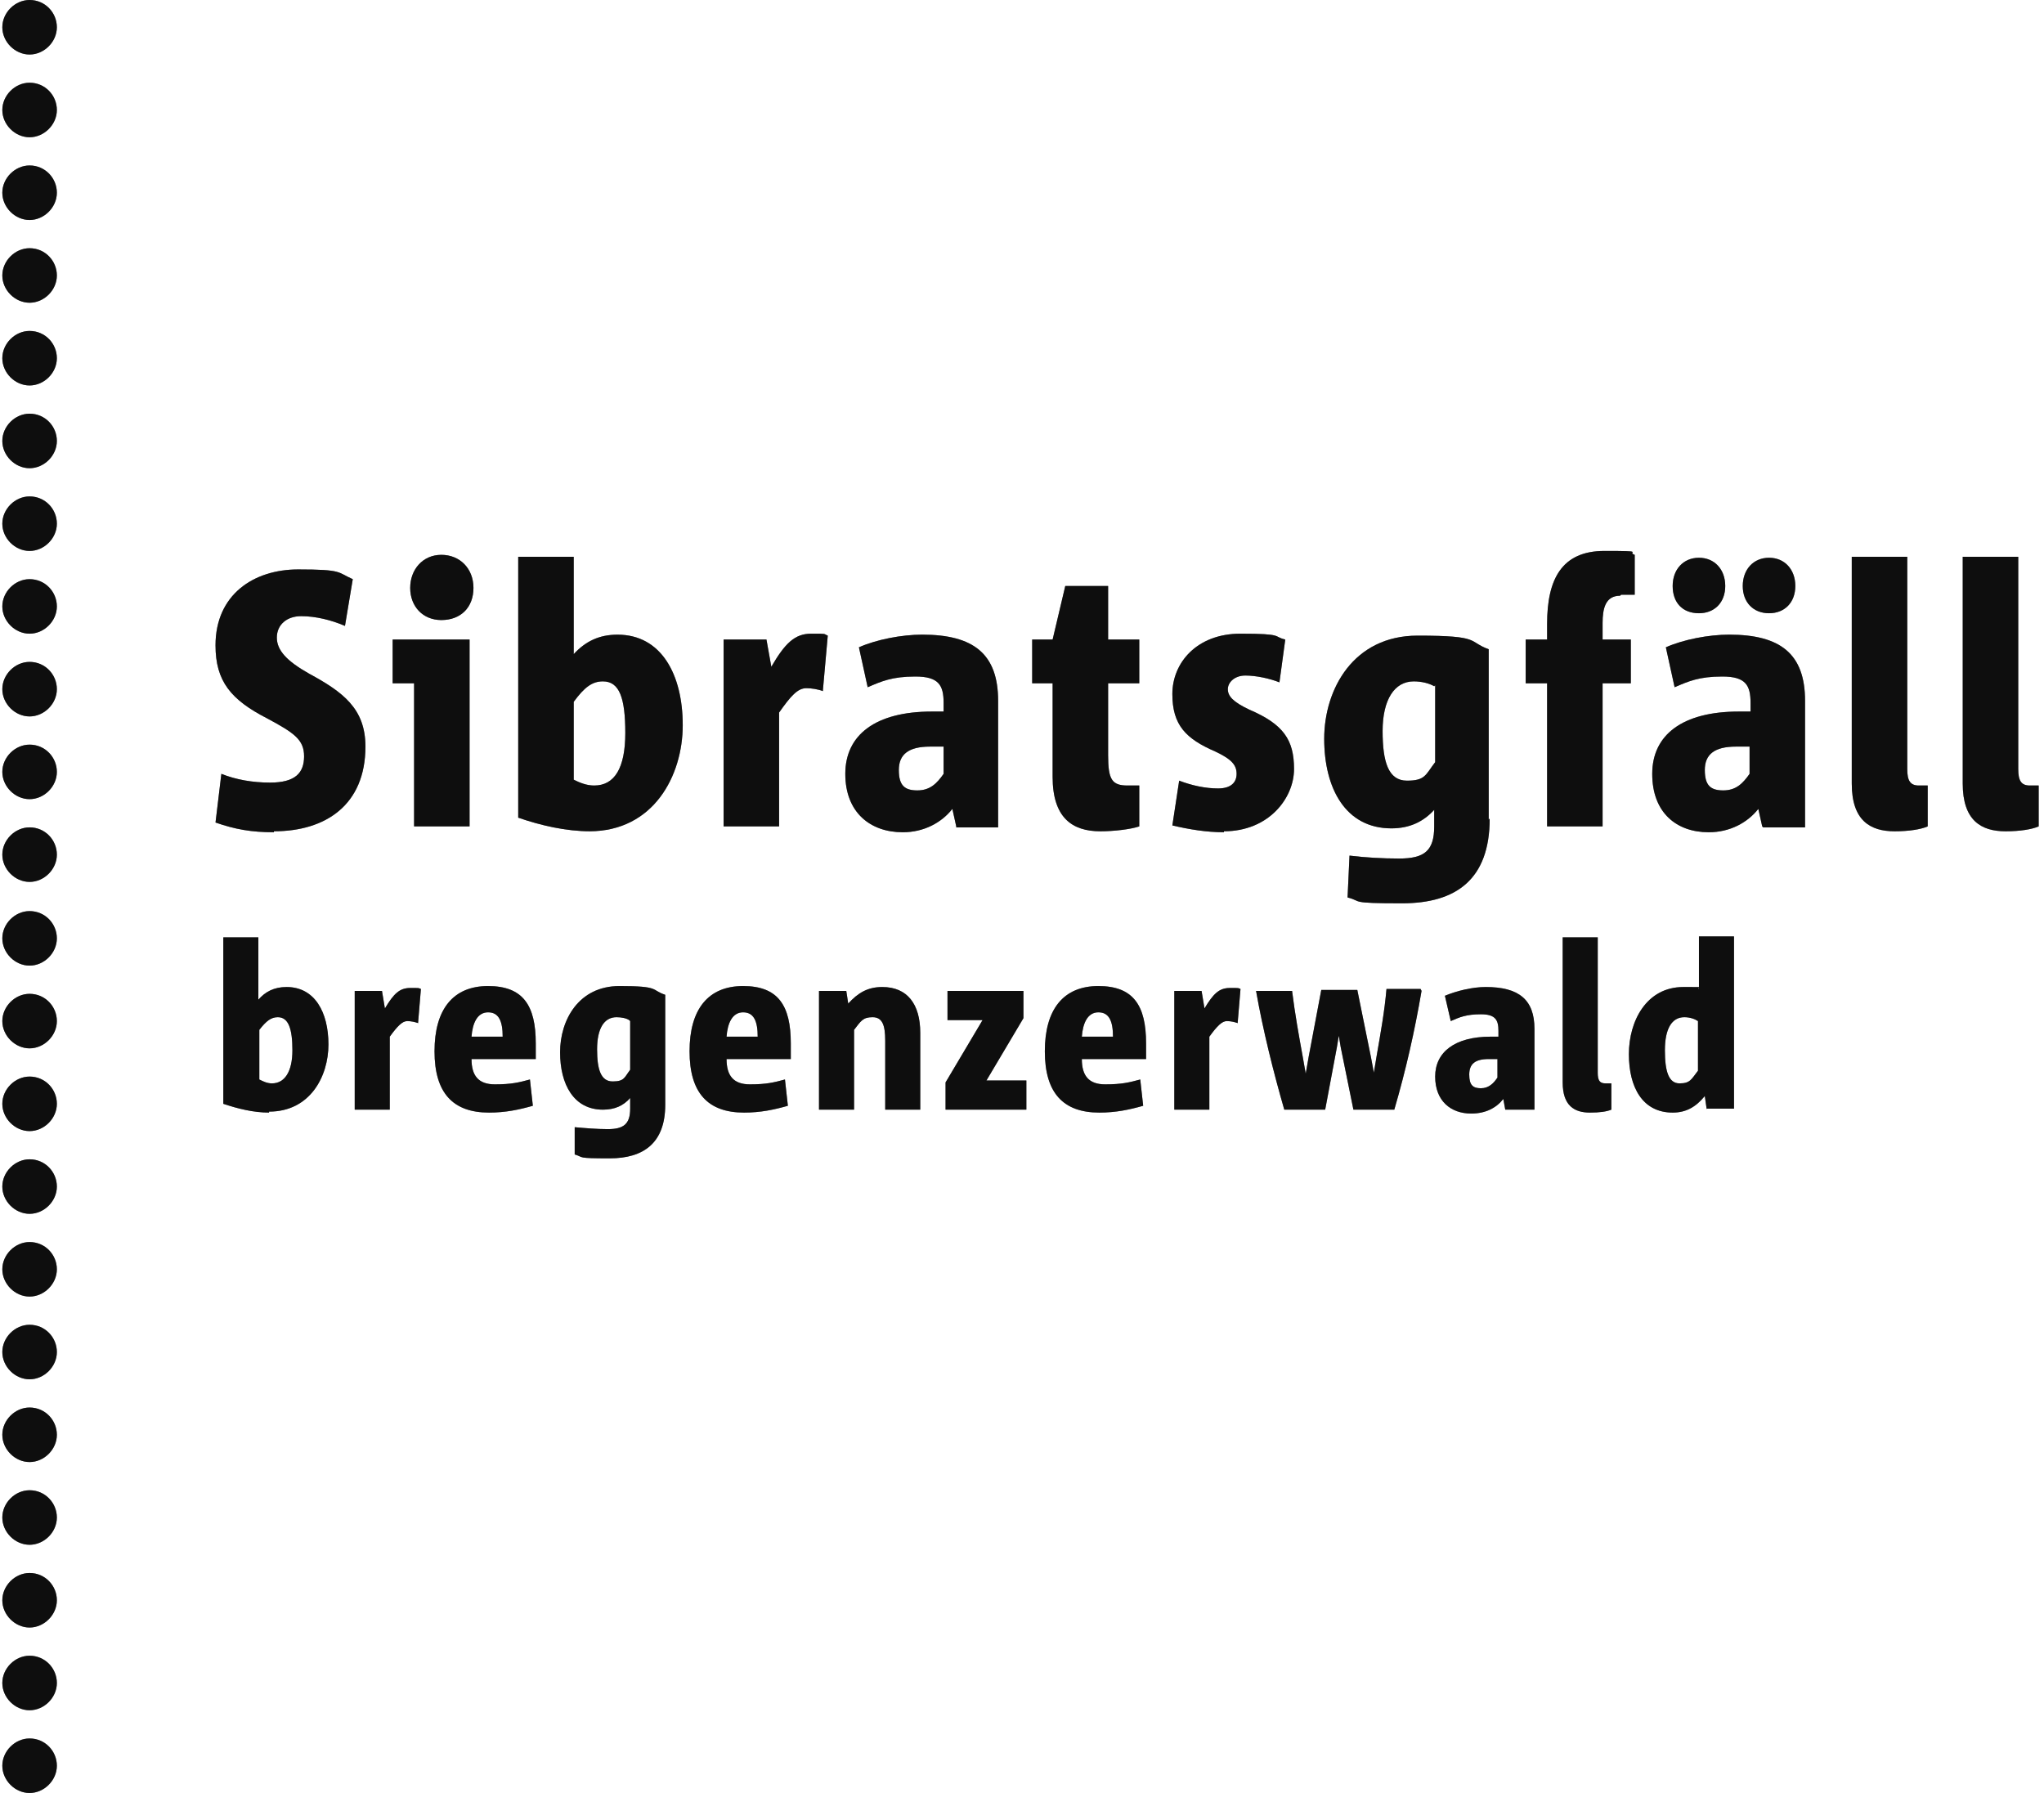 <?xml version="1.0" encoding="UTF-8"?>
<svg xmlns="http://www.w3.org/2000/svg" width="114" height="100" viewBox="0 0 114 100" fill="none">
  <path d="M15.006 62.052C14.137 62.052 13.269 61.835 12.455 61.563V52.28H14.409V55.755C14.789 55.32 15.278 55.049 15.983 55.049C17.558 55.049 18.318 56.46 18.318 58.252C18.318 60.044 17.286 61.998 15.006 61.998V62.052ZM15.495 56.732C15.115 56.732 14.843 56.949 14.463 57.438V60.206C14.68 60.315 14.898 60.423 15.169 60.423C15.875 60.423 16.309 59.772 16.309 58.578C16.309 57.383 16.092 56.732 15.495 56.732Z" fill="#1A1A1A"></path>
  <path d="M15.006 62.052C14.137 62.052 13.269 61.835 12.455 61.563V52.28H14.409V55.755C14.789 55.32 15.278 55.049 15.983 55.049C17.558 55.049 18.318 56.46 18.318 58.252C18.318 60.044 17.286 61.998 15.006 61.998V62.052ZM15.495 56.732C15.115 56.732 14.843 56.949 14.463 57.438V60.206C14.68 60.315 14.898 60.423 15.169 60.423C15.875 60.423 16.309 59.772 16.309 58.578C16.309 57.383 16.092 56.732 15.495 56.732Z" fill="black" fill-opacity="0.2"></path>
  <path d="M15.006 62.052C14.137 62.052 13.269 61.835 12.455 61.563V52.28H14.409V55.755C14.789 55.32 15.278 55.049 15.983 55.049C17.558 55.049 18.318 56.46 18.318 58.252C18.318 60.044 17.286 61.998 15.006 61.998V62.052ZM15.495 56.732C15.115 56.732 14.843 56.949 14.463 57.438V60.206C14.68 60.315 14.898 60.423 15.169 60.423C15.875 60.423 16.309 59.772 16.309 58.578C16.309 57.383 16.092 56.732 15.495 56.732Z" fill="black" fill-opacity="0.2"></path>
  <path d="M15.006 62.052C14.137 62.052 13.269 61.835 12.455 61.563V52.28H14.409V55.755C14.789 55.32 15.278 55.049 15.983 55.049C17.558 55.049 18.318 56.46 18.318 58.252C18.318 60.044 17.286 61.998 15.006 61.998V62.052ZM15.495 56.732C15.115 56.732 14.843 56.949 14.463 57.438V60.206C14.68 60.315 14.898 60.423 15.169 60.423C15.875 60.423 16.309 59.772 16.309 58.578C16.309 57.383 16.092 56.732 15.495 56.732Z" fill="black" fill-opacity="0.2"></path>
  <path d="M23.312 57.058C23.15 57.003 22.932 56.949 22.715 56.949C22.444 56.949 22.172 57.22 21.738 57.818V61.889H19.784V55.266H21.304L21.467 56.243C21.955 55.429 22.281 55.103 22.878 55.103C23.475 55.103 23.312 55.103 23.475 55.157L23.312 57.112V57.058Z" fill="#1A1A1A"></path>
  <path d="M23.312 57.058C23.15 57.003 22.932 56.949 22.715 56.949C22.444 56.949 22.172 57.22 21.738 57.818V61.889H19.784V55.266H21.304L21.467 56.243C21.955 55.429 22.281 55.103 22.878 55.103C23.475 55.103 23.312 55.103 23.475 55.157L23.312 57.112V57.058Z" fill="black" fill-opacity="0.2"></path>
  <path d="M23.312 57.058C23.15 57.003 22.932 56.949 22.715 56.949C22.444 56.949 22.172 57.22 21.738 57.818V61.889H19.784V55.266H21.304L21.467 56.243C21.955 55.429 22.281 55.103 22.878 55.103C23.475 55.103 23.312 55.103 23.475 55.157L23.312 57.112V57.058Z" fill="black" fill-opacity="0.2"></path>
  <path d="M23.312 57.058C23.15 57.003 22.932 56.949 22.715 56.949C22.444 56.949 22.172 57.22 21.738 57.818V61.889H19.784V55.266H21.304L21.467 56.243C21.955 55.429 22.281 55.103 22.878 55.103C23.475 55.103 23.312 55.103 23.475 55.157L23.312 57.112V57.058Z" fill="black" fill-opacity="0.2"></path>
  <path d="M29.936 59.066H26.298C26.298 59.989 26.678 60.478 27.601 60.478C28.524 60.478 28.959 60.369 29.556 60.206L29.718 61.672C28.959 61.889 28.198 62.052 27.276 62.052C25.267 62.052 24.235 60.966 24.235 58.632C24.235 56.298 25.267 54.995 27.221 54.995C29.176 54.995 29.881 56.08 29.881 58.198C29.881 60.315 29.881 58.795 29.881 59.066H29.936ZM28.036 57.818C28.036 56.949 27.818 56.46 27.221 56.46C26.624 56.46 26.353 57.058 26.298 57.818H28.036Z" fill="#1A1A1A"></path>
  <path d="M29.936 59.066H26.298C26.298 59.989 26.678 60.478 27.601 60.478C28.524 60.478 28.959 60.369 29.556 60.206L29.718 61.672C28.959 61.889 28.198 62.052 27.276 62.052C25.267 62.052 24.235 60.966 24.235 58.632C24.235 56.298 25.267 54.995 27.221 54.995C29.176 54.995 29.881 56.08 29.881 58.198C29.881 60.315 29.881 58.795 29.881 59.066H29.936ZM28.036 57.818C28.036 56.949 27.818 56.46 27.221 56.46C26.624 56.46 26.353 57.058 26.298 57.818H28.036Z" fill="black" fill-opacity="0.2"></path>
  <path d="M29.936 59.066H26.298C26.298 59.989 26.678 60.478 27.601 60.478C28.524 60.478 28.959 60.369 29.556 60.206L29.718 61.672C28.959 61.889 28.198 62.052 27.276 62.052C25.267 62.052 24.235 60.966 24.235 58.632C24.235 56.298 25.267 54.995 27.221 54.995C29.176 54.995 29.881 56.08 29.881 58.198C29.881 60.315 29.881 58.795 29.881 59.066H29.936ZM28.036 57.818C28.036 56.949 27.818 56.46 27.221 56.46C26.624 56.46 26.353 57.058 26.298 57.818H28.036Z" fill="black" fill-opacity="0.2"></path>
  <path d="M29.936 59.066H26.298C26.298 59.989 26.678 60.478 27.601 60.478C28.524 60.478 28.959 60.369 29.556 60.206L29.718 61.672C28.959 61.889 28.198 62.052 27.276 62.052C25.267 62.052 24.235 60.966 24.235 58.632C24.235 56.298 25.267 54.995 27.221 54.995C29.176 54.995 29.881 56.08 29.881 58.198C29.881 60.315 29.881 58.795 29.881 59.066H29.936ZM28.036 57.818C28.036 56.949 27.818 56.46 27.221 56.46C26.624 56.46 26.353 57.058 26.298 57.818H28.036Z" fill="black" fill-opacity="0.2"></path>
  <path d="M37.102 61.618C37.102 63.735 35.907 64.604 34.007 64.604C32.107 64.604 32.596 64.549 32.053 64.387V62.867C32.65 62.921 33.301 62.975 33.898 62.975C34.767 62.975 35.147 62.704 35.147 61.835V61.238C34.767 61.672 34.279 61.889 33.627 61.889C31.998 61.889 31.238 60.478 31.238 58.686C31.238 56.895 32.27 54.995 34.55 54.995C36.83 54.995 36.287 55.212 37.102 55.483V61.509V61.618ZM35.093 56.895C34.93 56.786 34.658 56.732 34.387 56.732C33.681 56.732 33.301 57.383 33.301 58.523C33.301 59.663 33.518 60.315 34.17 60.315C34.821 60.315 34.821 60.098 35.147 59.663V56.949L35.093 56.895Z" fill="#1A1A1A"></path>
  <path d="M37.102 61.618C37.102 63.735 35.907 64.604 34.007 64.604C32.107 64.604 32.596 64.549 32.053 64.387V62.867C32.65 62.921 33.301 62.975 33.898 62.975C34.767 62.975 35.147 62.704 35.147 61.835V61.238C34.767 61.672 34.279 61.889 33.627 61.889C31.998 61.889 31.238 60.478 31.238 58.686C31.238 56.895 32.27 54.995 34.55 54.995C36.83 54.995 36.287 55.212 37.102 55.483V61.509V61.618ZM35.093 56.895C34.93 56.786 34.658 56.732 34.387 56.732C33.681 56.732 33.301 57.383 33.301 58.523C33.301 59.663 33.518 60.315 34.17 60.315C34.821 60.315 34.821 60.098 35.147 59.663V56.949L35.093 56.895Z" fill="black" fill-opacity="0.2"></path>
  <path d="M37.102 61.618C37.102 63.735 35.907 64.604 34.007 64.604C32.107 64.604 32.596 64.549 32.053 64.387V62.867C32.65 62.921 33.301 62.975 33.898 62.975C34.767 62.975 35.147 62.704 35.147 61.835V61.238C34.767 61.672 34.279 61.889 33.627 61.889C31.998 61.889 31.238 60.478 31.238 58.686C31.238 56.895 32.27 54.995 34.55 54.995C36.83 54.995 36.287 55.212 37.102 55.483V61.509V61.618ZM35.093 56.895C34.93 56.786 34.658 56.732 34.387 56.732C33.681 56.732 33.301 57.383 33.301 58.523C33.301 59.663 33.518 60.315 34.17 60.315C34.821 60.315 34.821 60.098 35.147 59.663V56.949L35.093 56.895Z" fill="black" fill-opacity="0.2"></path>
  <path d="M37.102 61.618C37.102 63.735 35.907 64.604 34.007 64.604C32.107 64.604 32.596 64.549 32.053 64.387V62.867C32.65 62.921 33.301 62.975 33.898 62.975C34.767 62.975 35.147 62.704 35.147 61.835V61.238C34.767 61.672 34.279 61.889 33.627 61.889C31.998 61.889 31.238 60.478 31.238 58.686C31.238 56.895 32.27 54.995 34.55 54.995C36.83 54.995 36.287 55.212 37.102 55.483V61.509V61.618ZM35.093 56.895C34.93 56.786 34.658 56.732 34.387 56.732C33.681 56.732 33.301 57.383 33.301 58.523C33.301 59.663 33.518 60.315 34.17 60.315C34.821 60.315 34.821 60.098 35.147 59.663V56.949L35.093 56.895Z" fill="black" fill-opacity="0.2"></path>
  <path d="M44.159 59.066H40.522C40.522 59.989 40.902 60.478 41.825 60.478C42.748 60.478 43.182 60.369 43.779 60.206L43.942 61.672C43.182 61.889 42.422 62.052 41.499 62.052C39.49 62.052 38.459 60.966 38.459 58.632C38.459 56.298 39.49 54.995 41.445 54.995C43.399 54.995 44.105 56.08 44.105 58.198C44.105 60.315 44.105 58.795 44.105 59.066H44.159ZM42.259 57.818C42.259 56.949 42.042 56.46 41.445 56.46C40.848 56.46 40.576 57.058 40.522 57.818H42.259Z" fill="#1A1A1A"></path>
  <path d="M44.159 59.066H40.522C40.522 59.989 40.902 60.478 41.825 60.478C42.748 60.478 43.182 60.369 43.779 60.206L43.942 61.672C43.182 61.889 42.422 62.052 41.499 62.052C39.49 62.052 38.459 60.966 38.459 58.632C38.459 56.298 39.49 54.995 41.445 54.995C43.399 54.995 44.105 56.08 44.105 58.198C44.105 60.315 44.105 58.795 44.105 59.066H44.159ZM42.259 57.818C42.259 56.949 42.042 56.46 41.445 56.46C40.848 56.46 40.576 57.058 40.522 57.818H42.259Z" fill="black" fill-opacity="0.2"></path>
  <path d="M44.159 59.066H40.522C40.522 59.989 40.902 60.478 41.825 60.478C42.748 60.478 43.182 60.369 43.779 60.206L43.942 61.672C43.182 61.889 42.422 62.052 41.499 62.052C39.49 62.052 38.459 60.966 38.459 58.632C38.459 56.298 39.49 54.995 41.445 54.995C43.399 54.995 44.105 56.08 44.105 58.198C44.105 60.315 44.105 58.795 44.105 59.066H44.159ZM42.259 57.818C42.259 56.949 42.042 56.46 41.445 56.46C40.848 56.46 40.576 57.058 40.522 57.818H42.259Z" fill="black" fill-opacity="0.2"></path>
  <path d="M44.159 59.066H40.522C40.522 59.989 40.902 60.478 41.825 60.478C42.748 60.478 43.182 60.369 43.779 60.206L43.942 61.672C43.182 61.889 42.422 62.052 41.499 62.052C39.49 62.052 38.459 60.966 38.459 58.632C38.459 56.298 39.49 54.995 41.445 54.995C43.399 54.995 44.105 56.08 44.105 58.198C44.105 60.315 44.105 58.795 44.105 59.066H44.159ZM42.259 57.818C42.259 56.949 42.042 56.46 41.445 56.46C40.848 56.46 40.576 57.058 40.522 57.818H42.259Z" fill="black" fill-opacity="0.2"></path>
  <path d="M49.371 61.889V58.035C49.371 57.166 49.208 56.732 48.665 56.732C48.122 56.732 48.014 56.949 47.634 57.438V61.889H45.679V55.266H47.199L47.308 55.972C47.851 55.375 48.394 55.049 49.208 55.049C50.62 55.049 51.325 56.026 51.325 57.6V61.889H49.371Z" fill="#1A1A1A"></path>
  <path d="M49.371 61.889V58.035C49.371 57.166 49.208 56.732 48.665 56.732C48.122 56.732 48.014 56.949 47.634 57.438V61.889H45.679V55.266H47.199L47.308 55.972C47.851 55.375 48.394 55.049 49.208 55.049C50.62 55.049 51.325 56.026 51.325 57.6V61.889H49.371Z" fill="black" fill-opacity="0.2"></path>
  <path d="M49.371 61.889V58.035C49.371 57.166 49.208 56.732 48.665 56.732C48.122 56.732 48.014 56.949 47.634 57.438V61.889H45.679V55.266H47.199L47.308 55.972C47.851 55.375 48.394 55.049 49.208 55.049C50.62 55.049 51.325 56.026 51.325 57.6V61.889H49.371Z" fill="black" fill-opacity="0.2"></path>
  <path d="M49.371 61.889V58.035C49.371 57.166 49.208 56.732 48.665 56.732C48.122 56.732 48.014 56.949 47.634 57.438V61.889H45.679V55.266H47.199L47.308 55.972C47.851 55.375 48.394 55.049 49.208 55.049C50.62 55.049 51.325 56.026 51.325 57.6V61.889H49.371Z" fill="black" fill-opacity="0.2"></path>
  <path d="M52.737 61.889V60.369L54.8 56.895H52.845V55.266H57.08V56.786L55.017 60.261H57.243V61.889H52.737Z" fill="#1A1A1A"></path>
  <path d="M52.737 61.889V60.369L54.8 56.895H52.845V55.266H57.08V56.786L55.017 60.261H57.243V61.889H52.737Z" fill="black" fill-opacity="0.2"></path>
  <path d="M52.737 61.889V60.369L54.8 56.895H52.845V55.266H57.08V56.786L55.017 60.261H57.243V61.889H52.737Z" fill="black" fill-opacity="0.2"></path>
  <path d="M52.737 61.889V60.369L54.8 56.895H52.845V55.266H57.08V56.786L55.017 60.261H57.243V61.889H52.737Z" fill="black" fill-opacity="0.2"></path>
  <path d="M63.975 59.066H60.337C60.337 59.989 60.717 60.478 61.64 60.478C62.563 60.478 62.998 60.369 63.595 60.206L63.758 61.672C62.998 61.889 62.237 62.052 61.315 62.052C59.306 62.052 58.274 60.966 58.274 58.632C58.274 56.298 59.306 54.995 61.26 54.995C63.215 54.995 63.92 56.08 63.92 58.198C63.92 60.315 63.92 58.795 63.92 59.066H63.975ZM62.075 57.818C62.075 56.949 61.858 56.46 61.26 56.46C60.663 56.46 60.392 57.058 60.337 57.818H62.075Z" fill="#1A1A1A"></path>
  <path d="M63.975 59.066H60.337C60.337 59.989 60.717 60.478 61.64 60.478C62.563 60.478 62.998 60.369 63.595 60.206L63.758 61.672C62.998 61.889 62.237 62.052 61.315 62.052C59.306 62.052 58.274 60.966 58.274 58.632C58.274 56.298 59.306 54.995 61.26 54.995C63.215 54.995 63.92 56.08 63.92 58.198C63.92 60.315 63.92 58.795 63.92 59.066H63.975ZM62.075 57.818C62.075 56.949 61.858 56.46 61.26 56.46C60.663 56.46 60.392 57.058 60.337 57.818H62.075Z" fill="black" fill-opacity="0.2"></path>
  <path d="M63.975 59.066H60.337C60.337 59.989 60.717 60.478 61.64 60.478C62.563 60.478 62.998 60.369 63.595 60.206L63.758 61.672C62.998 61.889 62.237 62.052 61.315 62.052C59.306 62.052 58.274 60.966 58.274 58.632C58.274 56.298 59.306 54.995 61.26 54.995C63.215 54.995 63.92 56.08 63.92 58.198C63.92 60.315 63.92 58.795 63.92 59.066H63.975ZM62.075 57.818C62.075 56.949 61.858 56.46 61.26 56.46C60.663 56.46 60.392 57.058 60.337 57.818H62.075Z" fill="black" fill-opacity="0.2"></path>
  <path d="M63.975 59.066H60.337C60.337 59.989 60.717 60.478 61.64 60.478C62.563 60.478 62.998 60.369 63.595 60.206L63.758 61.672C62.998 61.889 62.237 62.052 61.315 62.052C59.306 62.052 58.274 60.966 58.274 58.632C58.274 56.298 59.306 54.995 61.26 54.995C63.215 54.995 63.92 56.08 63.92 58.198C63.92 60.315 63.92 58.795 63.92 59.066H63.975ZM62.075 57.818C62.075 56.949 61.858 56.46 61.26 56.46C60.663 56.46 60.392 57.058 60.337 57.818H62.075Z" fill="black" fill-opacity="0.2"></path>
  <path d="M69.023 57.058C68.861 57.003 68.643 56.949 68.426 56.949C68.155 56.949 67.883 57.22 67.449 57.818V61.889H65.495V55.266H67.015L67.178 56.243C67.666 55.429 67.992 55.103 68.589 55.103C69.186 55.103 69.023 55.103 69.186 55.157L69.023 57.112V57.058Z" fill="#1A1A1A"></path>
  <path d="M69.023 57.058C68.861 57.003 68.643 56.949 68.426 56.949C68.155 56.949 67.883 57.22 67.449 57.818V61.889H65.495V55.266H67.015L67.178 56.243C67.666 55.429 67.992 55.103 68.589 55.103C69.186 55.103 69.023 55.103 69.186 55.157L69.023 57.112V57.058Z" fill="black" fill-opacity="0.2"></path>
  <path d="M69.023 57.058C68.861 57.003 68.643 56.949 68.426 56.949C68.155 56.949 67.883 57.22 67.449 57.818V61.889H65.495V55.266H67.015L67.178 56.243C67.666 55.429 67.992 55.103 68.589 55.103C69.186 55.103 69.023 55.103 69.186 55.157L69.023 57.112V57.058Z" fill="black" fill-opacity="0.2"></path>
  <path d="M69.023 57.058C68.861 57.003 68.643 56.949 68.426 56.949C68.155 56.949 67.883 57.22 67.449 57.818V61.889H65.495V55.266H67.015L67.178 56.243C67.666 55.429 67.992 55.103 68.589 55.103C69.186 55.103 69.023 55.103 69.186 55.157L69.023 57.112V57.058Z" fill="black" fill-opacity="0.2"></path>
  <path d="M79.284 55.266C78.904 57.492 78.415 59.663 77.764 61.889H75.484L74.778 58.415L74.669 57.763L74.561 58.415L73.909 61.889H71.629C71.032 59.826 70.435 57.438 70.055 55.266H72.063C72.226 56.569 72.443 57.763 72.661 58.958C72.715 59.229 72.769 59.609 72.823 59.881L72.986 58.958L73.692 55.212H75.701L76.461 58.958L76.624 59.826C76.678 59.501 76.732 59.175 76.787 58.849C77.004 57.6 77.221 56.406 77.329 55.157H79.23L79.284 55.266Z" fill="#1A1A1A"></path>
  <path d="M79.284 55.266C78.904 57.492 78.415 59.663 77.764 61.889H75.484L74.778 58.415L74.669 57.763L74.561 58.415L73.909 61.889H71.629C71.032 59.826 70.435 57.438 70.055 55.266H72.063C72.226 56.569 72.443 57.763 72.661 58.958C72.715 59.229 72.769 59.609 72.823 59.881L72.986 58.958L73.692 55.212H75.701L76.461 58.958L76.624 59.826C76.678 59.501 76.732 59.175 76.787 58.849C77.004 57.6 77.221 56.406 77.329 55.157H79.23L79.284 55.266Z" fill="black" fill-opacity="0.2"></path>
  <path d="M79.284 55.266C78.904 57.492 78.415 59.663 77.764 61.889H75.484L74.778 58.415L74.669 57.763L74.561 58.415L73.909 61.889H71.629C71.032 59.826 70.435 57.438 70.055 55.266H72.063C72.226 56.569 72.443 57.763 72.661 58.958C72.715 59.229 72.769 59.609 72.823 59.881L72.986 58.958L73.692 55.212H75.701L76.461 58.958L76.624 59.826C76.678 59.501 76.732 59.175 76.787 58.849C77.004 57.6 77.221 56.406 77.329 55.157H79.23L79.284 55.266Z" fill="black" fill-opacity="0.2"></path>
  <path d="M79.284 55.266C78.904 57.492 78.415 59.663 77.764 61.889H75.484L74.778 58.415L74.669 57.763L74.561 58.415L73.909 61.889H71.629C71.032 59.826 70.435 57.438 70.055 55.266H72.063C72.226 56.569 72.443 57.763 72.661 58.958C72.715 59.229 72.769 59.609 72.823 59.881L72.986 58.958L73.692 55.212H75.701L76.461 58.958L76.624 59.826C76.678 59.501 76.732 59.175 76.787 58.849C77.004 57.6 77.221 56.406 77.329 55.157H79.23L79.284 55.266Z" fill="black" fill-opacity="0.2"></path>
  <path d="M83.953 61.889L83.844 61.292C83.464 61.781 82.867 62.106 82.053 62.106C80.913 62.106 80.044 61.401 80.044 60.043C80.044 58.686 81.13 57.818 83.138 57.818H83.573V57.492C83.573 56.895 83.41 56.569 82.596 56.569C81.781 56.569 81.401 56.732 80.913 56.949L80.587 55.537C81.238 55.266 82.107 55.049 82.867 55.049C84.713 55.049 85.581 55.755 85.581 57.383V61.889H84.061H83.953ZM83.518 59.066H83.03C82.27 59.066 81.944 59.338 81.944 59.935C81.944 60.532 82.161 60.695 82.596 60.695C83.03 60.695 83.301 60.423 83.518 60.098V59.12V59.066Z" fill="#1A1A1A"></path>
  <path d="M83.953 61.889L83.844 61.292C83.464 61.781 82.867 62.106 82.053 62.106C80.913 62.106 80.044 61.401 80.044 60.043C80.044 58.686 81.13 57.818 83.138 57.818H83.573V57.492C83.573 56.895 83.41 56.569 82.596 56.569C81.781 56.569 81.401 56.732 80.913 56.949L80.587 55.537C81.238 55.266 82.107 55.049 82.867 55.049C84.713 55.049 85.581 55.755 85.581 57.383V61.889H84.061H83.953ZM83.518 59.066H83.03C82.27 59.066 81.944 59.338 81.944 59.935C81.944 60.532 82.161 60.695 82.596 60.695C83.03 60.695 83.301 60.423 83.518 60.098V59.12V59.066Z" fill="black" fill-opacity="0.2"></path>
  <path d="M83.953 61.889L83.844 61.292C83.464 61.781 82.867 62.106 82.053 62.106C80.913 62.106 80.044 61.401 80.044 60.043C80.044 58.686 81.13 57.818 83.138 57.818H83.573V57.492C83.573 56.895 83.41 56.569 82.596 56.569C81.781 56.569 81.401 56.732 80.913 56.949L80.587 55.537C81.238 55.266 82.107 55.049 82.867 55.049C84.713 55.049 85.581 55.755 85.581 57.383V61.889H84.061H83.953ZM83.518 59.066H83.03C82.27 59.066 81.944 59.338 81.944 59.935C81.944 60.532 82.161 60.695 82.596 60.695C83.03 60.695 83.301 60.423 83.518 60.098V59.12V59.066Z" fill="black" fill-opacity="0.2"></path>
  <path d="M83.953 61.889L83.844 61.292C83.464 61.781 82.867 62.106 82.053 62.106C80.913 62.106 80.044 61.401 80.044 60.043C80.044 58.686 81.13 57.818 83.138 57.818H83.573V57.492C83.573 56.895 83.41 56.569 82.596 56.569C81.781 56.569 81.401 56.732 80.913 56.949L80.587 55.537C81.238 55.266 82.107 55.049 82.867 55.049C84.713 55.049 85.581 55.755 85.581 57.383V61.889H84.061H83.953ZM83.518 59.066H83.03C82.27 59.066 81.944 59.338 81.944 59.935C81.944 60.532 82.161 60.695 82.596 60.695C83.03 60.695 83.301 60.423 83.518 60.098V59.12V59.066Z" fill="black" fill-opacity="0.2"></path>
  <path d="M89.87 61.889C89.599 61.998 89.219 62.052 88.676 62.052C87.807 62.052 87.156 61.672 87.156 60.369V52.28H89.11V59.826C89.11 60.261 89.219 60.423 89.544 60.423H89.87V61.889Z" fill="#1A1A1A"></path>
  <path d="M89.87 61.889C89.599 61.998 89.219 62.052 88.676 62.052C87.807 62.052 87.156 61.672 87.156 60.369V52.28H89.11V59.826C89.11 60.261 89.219 60.423 89.544 60.423H89.87V61.889Z" fill="black" fill-opacity="0.2"></path>
  <path d="M89.87 61.889C89.599 61.998 89.219 62.052 88.676 62.052C87.807 62.052 87.156 61.672 87.156 60.369V52.28H89.11V59.826C89.11 60.261 89.219 60.423 89.544 60.423H89.87V61.889Z" fill="black" fill-opacity="0.2"></path>
  <path d="M89.87 61.889C89.599 61.998 89.219 62.052 88.676 62.052C87.807 62.052 87.156 61.672 87.156 60.369V52.28H89.11V59.826C89.11 60.261 89.219 60.423 89.544 60.423H89.87V61.889Z" fill="black" fill-opacity="0.2"></path>
  <path d="M95.191 61.889L95.082 61.129C94.594 61.726 94.051 62.052 93.291 62.052C91.608 62.052 90.848 60.641 90.848 58.795C90.848 56.949 91.825 55.049 93.888 55.049C95.951 55.049 94.485 55.049 94.756 55.157V52.226H96.711V61.835H95.191V61.889ZM94.702 56.949C94.539 56.84 94.268 56.732 93.942 56.732C93.236 56.732 92.856 57.383 92.856 58.578C92.856 59.772 93.073 60.423 93.671 60.423C94.268 60.423 94.322 60.206 94.702 59.718V56.949Z" fill="#1A1A1A"></path>
  <path d="M95.191 61.889L95.082 61.129C94.594 61.726 94.051 62.052 93.291 62.052C91.608 62.052 90.848 60.641 90.848 58.795C90.848 56.949 91.825 55.049 93.888 55.049C95.951 55.049 94.485 55.049 94.756 55.157V52.226H96.711V61.835H95.191V61.889ZM94.702 56.949C94.539 56.84 94.268 56.732 93.942 56.732C93.236 56.732 92.856 57.383 92.856 58.578C92.856 59.772 93.073 60.423 93.671 60.423C94.268 60.423 94.322 60.206 94.702 59.718V56.949Z" fill="black" fill-opacity="0.2"></path>
  <path d="M95.191 61.889L95.082 61.129C94.594 61.726 94.051 62.052 93.291 62.052C91.608 62.052 90.848 60.641 90.848 58.795C90.848 56.949 91.825 55.049 93.888 55.049C95.951 55.049 94.485 55.049 94.756 55.157V52.226H96.711V61.835H95.191V61.889ZM94.702 56.949C94.539 56.84 94.268 56.732 93.942 56.732C93.236 56.732 92.856 57.383 92.856 58.578C92.856 59.772 93.073 60.423 93.671 60.423C94.268 60.423 94.322 60.206 94.702 59.718V56.949Z" fill="black" fill-opacity="0.2"></path>
  <path d="M95.191 61.889L95.082 61.129C94.594 61.726 94.051 62.052 93.291 62.052C91.608 62.052 90.848 60.641 90.848 58.795C90.848 56.949 91.825 55.049 93.888 55.049C95.951 55.049 94.485 55.049 94.756 55.157V52.226H96.711V61.835H95.191V61.889ZM94.702 56.949C94.539 56.84 94.268 56.732 93.942 56.732C93.236 56.732 92.856 57.383 92.856 58.578C92.856 59.772 93.073 60.423 93.671 60.423C94.268 60.423 94.322 60.206 94.702 59.718V56.949Z" fill="black" fill-opacity="0.2"></path>
  <path d="M1.65 0C2.519 0 3.171 0.706 3.171 1.52C3.171 2.334 2.465 3.04 1.65 3.04C0.836 3.04 0.13 2.334 0.13 1.52C0.13 0.706 0.836 0 1.65 0Z" fill="#1A1A1A"></path>
  <path d="M1.65 0C2.519 0 3.171 0.706 3.171 1.52C3.171 2.334 2.465 3.04 1.65 3.04C0.836 3.04 0.13 2.334 0.13 1.52C0.13 0.706 0.836 0 1.65 0Z" fill="black" fill-opacity="0.2"></path>
  <path d="M1.65 0C2.519 0 3.171 0.706 3.171 1.52C3.171 2.334 2.465 3.04 1.65 3.04C0.836 3.04 0.13 2.334 0.13 1.52C0.13 0.706 0.836 0 1.65 0Z" fill="black" fill-opacity="0.2"></path>
  <path d="M1.65 0C2.519 0 3.171 0.706 3.171 1.52C3.171 2.334 2.465 3.04 1.65 3.04C0.836 3.04 0.13 2.334 0.13 1.52C0.13 0.706 0.836 0 1.65 0Z" fill="black" fill-opacity="0.2"></path>
  <path d="M1.65 4.614C2.519 4.614 3.171 5.32 3.171 6.135C3.171 6.949 2.465 7.655 1.65 7.655C0.836 7.655 0.13 6.949 0.13 6.135C0.13 5.32 0.836 4.614 1.65 4.614Z" fill="#1A1A1A"></path>
  <path d="M1.65 4.614C2.519 4.614 3.171 5.32 3.171 6.135C3.171 6.949 2.465 7.655 1.65 7.655C0.836 7.655 0.13 6.949 0.13 6.135C0.13 5.32 0.836 4.614 1.65 4.614Z" fill="black" fill-opacity="0.2"></path>
  <path d="M1.65 4.614C2.519 4.614 3.171 5.32 3.171 6.135C3.171 6.949 2.465 7.655 1.65 7.655C0.836 7.655 0.13 6.949 0.13 6.135C0.13 5.32 0.836 4.614 1.65 4.614Z" fill="black" fill-opacity="0.2"></path>
  <path d="M1.65 4.614C2.519 4.614 3.171 5.32 3.171 6.135C3.171 6.949 2.465 7.655 1.65 7.655C0.836 7.655 0.13 6.949 0.13 6.135C0.13 5.32 0.836 4.614 1.65 4.614Z" fill="black" fill-opacity="0.2"></path>
  <path d="M1.65 9.229C2.519 9.229 3.171 9.935 3.171 10.749C3.171 11.563 2.465 12.269 1.65 12.269C0.836 12.269 0.13 11.563 0.13 10.749C0.13 9.935 0.836 9.229 1.65 9.229Z" fill="#1A1A1A"></path>
  <path d="M1.65 9.229C2.519 9.229 3.171 9.935 3.171 10.749C3.171 11.563 2.465 12.269 1.65 12.269C0.836 12.269 0.13 11.563 0.13 10.749C0.13 9.935 0.836 9.229 1.65 9.229Z" fill="black" fill-opacity="0.2"></path>
  <path d="M1.65 9.229C2.519 9.229 3.171 9.935 3.171 10.749C3.171 11.563 2.465 12.269 1.65 12.269C0.836 12.269 0.13 11.563 0.13 10.749C0.13 9.935 0.836 9.229 1.65 9.229Z" fill="black" fill-opacity="0.2"></path>
  <path d="M1.65 9.229C2.519 9.229 3.171 9.935 3.171 10.749C3.171 11.563 2.465 12.269 1.65 12.269C0.836 12.269 0.13 11.563 0.13 10.749C0.13 9.935 0.836 9.229 1.65 9.229Z" fill="black" fill-opacity="0.2"></path>
  <path d="M1.65 13.844C2.519 13.844 3.171 14.549 3.171 15.364C3.171 16.178 2.465 16.884 1.65 16.884C0.836 16.884 0.13 16.178 0.13 15.364C0.13 14.549 0.836 13.844 1.65 13.844Z" fill="#1A1A1A"></path>
  <path d="M1.65 13.844C2.519 13.844 3.171 14.549 3.171 15.364C3.171 16.178 2.465 16.884 1.65 16.884C0.836 16.884 0.13 16.178 0.13 15.364C0.13 14.549 0.836 13.844 1.65 13.844Z" fill="black" fill-opacity="0.2"></path>
  <path d="M1.65 13.844C2.519 13.844 3.171 14.549 3.171 15.364C3.171 16.178 2.465 16.884 1.65 16.884C0.836 16.884 0.13 16.178 0.13 15.364C0.13 14.549 0.836 13.844 1.65 13.844Z" fill="black" fill-opacity="0.2"></path>
  <path d="M1.65 13.844C2.519 13.844 3.171 14.549 3.171 15.364C3.171 16.178 2.465 16.884 1.65 16.884C0.836 16.884 0.13 16.178 0.13 15.364C0.13 14.549 0.836 13.844 1.65 13.844Z" fill="black" fill-opacity="0.2"></path>
  <path d="M1.65 18.458C2.519 18.458 3.171 19.164 3.171 19.978C3.171 20.793 2.465 21.498 1.65 21.498C0.836 21.498 0.13 20.793 0.13 19.978C0.13 19.164 0.836 18.458 1.65 18.458Z" fill="#1A1A1A"></path>
  <path d="M1.65 18.458C2.519 18.458 3.171 19.164 3.171 19.978C3.171 20.793 2.465 21.498 1.65 21.498C0.836 21.498 0.13 20.793 0.13 19.978C0.13 19.164 0.836 18.458 1.65 18.458Z" fill="black" fill-opacity="0.2"></path>
  <path d="M1.65 18.458C2.519 18.458 3.171 19.164 3.171 19.978C3.171 20.793 2.465 21.498 1.65 21.498C0.836 21.498 0.13 20.793 0.13 19.978C0.13 19.164 0.836 18.458 1.65 18.458Z" fill="black" fill-opacity="0.2"></path>
  <path d="M1.65 18.458C2.519 18.458 3.171 19.164 3.171 19.978C3.171 20.793 2.465 21.498 1.65 21.498C0.836 21.498 0.13 20.793 0.13 19.978C0.13 19.164 0.836 18.458 1.65 18.458Z" fill="black" fill-opacity="0.2"></path>
  <path d="M1.65 23.073C2.519 23.073 3.171 23.779 3.171 24.593C3.171 25.407 2.465 26.113 1.65 26.113C0.836 26.113 0.13 25.407 0.13 24.593C0.13 23.779 0.836 23.073 1.65 23.073Z" fill="#1A1A1A"></path>
  <path d="M1.65 23.073C2.519 23.073 3.171 23.779 3.171 24.593C3.171 25.407 2.465 26.113 1.65 26.113C0.836 26.113 0.13 25.407 0.13 24.593C0.13 23.779 0.836 23.073 1.65 23.073Z" fill="black" fill-opacity="0.2"></path>
  <path d="M1.65 23.073C2.519 23.073 3.171 23.779 3.171 24.593C3.171 25.407 2.465 26.113 1.65 26.113C0.836 26.113 0.13 25.407 0.13 24.593C0.13 23.779 0.836 23.073 1.65 23.073Z" fill="black" fill-opacity="0.2"></path>
  <path d="M1.65 23.073C2.519 23.073 3.171 23.779 3.171 24.593C3.171 25.407 2.465 26.113 1.65 26.113C0.836 26.113 0.13 25.407 0.13 24.593C0.13 23.779 0.836 23.073 1.65 23.073Z" fill="black" fill-opacity="0.2"></path>
  <path d="M1.65 27.687C2.519 27.687 3.171 28.393 3.171 29.207C3.171 30.022 2.465 30.727 1.65 30.727C0.836 30.727 0.13 30.022 0.13 29.207C0.13 28.393 0.836 27.687 1.65 27.687Z" fill="#1A1A1A"></path>
  <path d="M1.65 27.687C2.519 27.687 3.171 28.393 3.171 29.207C3.171 30.022 2.465 30.727 1.65 30.727C0.836 30.727 0.13 30.022 0.13 29.207C0.13 28.393 0.836 27.687 1.65 27.687Z" fill="black" fill-opacity="0.2"></path>
  <path d="M1.65 27.687C2.519 27.687 3.171 28.393 3.171 29.207C3.171 30.022 2.465 30.727 1.65 30.727C0.836 30.727 0.13 30.022 0.13 29.207C0.13 28.393 0.836 27.687 1.65 27.687Z" fill="black" fill-opacity="0.2"></path>
  <path d="M1.65 27.687C2.519 27.687 3.171 28.393 3.171 29.207C3.171 30.022 2.465 30.727 1.65 30.727C0.836 30.727 0.13 30.022 0.13 29.207C0.13 28.393 0.836 27.687 1.65 27.687Z" fill="black" fill-opacity="0.2"></path>
  <path d="M1.65 32.302C2.519 32.302 3.171 33.008 3.171 33.822C3.171 34.636 2.465 35.342 1.65 35.342C0.836 35.342 0.13 34.636 0.13 33.822C0.13 33.008 0.836 32.302 1.65 32.302Z" fill="#1A1A1A"></path>
  <path d="M1.65 32.302C2.519 32.302 3.171 33.008 3.171 33.822C3.171 34.636 2.465 35.342 1.65 35.342C0.836 35.342 0.13 34.636 0.13 33.822C0.13 33.008 0.836 32.302 1.65 32.302Z" fill="black" fill-opacity="0.2"></path>
  <path d="M1.65 32.302C2.519 32.302 3.171 33.008 3.171 33.822C3.171 34.636 2.465 35.342 1.65 35.342C0.836 35.342 0.13 34.636 0.13 33.822C0.13 33.008 0.836 32.302 1.65 32.302Z" fill="black" fill-opacity="0.2"></path>
  <path d="M1.65 32.302C2.519 32.302 3.171 33.008 3.171 33.822C3.171 34.636 2.465 35.342 1.65 35.342C0.836 35.342 0.13 34.636 0.13 33.822C0.13 33.008 0.836 32.302 1.65 32.302Z" fill="black" fill-opacity="0.2"></path>
  <path d="M1.65 36.916C2.519 36.916 3.171 37.622 3.171 38.437C3.171 39.251 2.465 39.957 1.65 39.957C0.836 39.957 0.13 39.251 0.13 38.437C0.13 37.622 0.836 36.916 1.65 36.916Z" fill="#1A1A1A"></path>
  <path d="M1.65 36.916C2.519 36.916 3.171 37.622 3.171 38.437C3.171 39.251 2.465 39.957 1.65 39.957C0.836 39.957 0.13 39.251 0.13 38.437C0.13 37.622 0.836 36.916 1.65 36.916Z" fill="black" fill-opacity="0.2"></path>
  <path d="M1.65 36.916C2.519 36.916 3.171 37.622 3.171 38.437C3.171 39.251 2.465 39.957 1.65 39.957C0.836 39.957 0.13 39.251 0.13 38.437C0.13 37.622 0.836 36.916 1.65 36.916Z" fill="black" fill-opacity="0.2"></path>
  <path d="M1.65 36.916C2.519 36.916 3.171 37.622 3.171 38.437C3.171 39.251 2.465 39.957 1.65 39.957C0.836 39.957 0.13 39.251 0.13 38.437C0.13 37.622 0.836 36.916 1.65 36.916Z" fill="black" fill-opacity="0.2"></path>
  <path d="M1.65 41.531C2.519 41.531 3.171 42.237 3.171 43.051C3.171 43.865 2.465 44.571 1.65 44.571C0.836 44.571 0.13 43.865 0.13 43.051C0.13 42.237 0.836 41.531 1.65 41.531Z" fill="#1A1A1A"></path>
  <path d="M1.65 41.531C2.519 41.531 3.171 42.237 3.171 43.051C3.171 43.865 2.465 44.571 1.65 44.571C0.836 44.571 0.13 43.865 0.13 43.051C0.13 42.237 0.836 41.531 1.65 41.531Z" fill="black" fill-opacity="0.2"></path>
  <path d="M1.65 41.531C2.519 41.531 3.171 42.237 3.171 43.051C3.171 43.865 2.465 44.571 1.65 44.571C0.836 44.571 0.13 43.865 0.13 43.051C0.13 42.237 0.836 41.531 1.65 41.531Z" fill="black" fill-opacity="0.2"></path>
  <path d="M1.65 41.531C2.519 41.531 3.171 42.237 3.171 43.051C3.171 43.865 2.465 44.571 1.65 44.571C0.836 44.571 0.13 43.865 0.13 43.051C0.13 42.237 0.836 41.531 1.65 41.531Z" fill="black" fill-opacity="0.2"></path>
  <path d="M1.65 46.145C2.519 46.145 3.171 46.851 3.171 47.666C3.171 48.48 2.465 49.186 1.65 49.186C0.836 49.186 0.13 48.48 0.13 47.666C0.13 46.851 0.836 46.145 1.65 46.145Z" fill="#1A1A1A"></path>
  <path d="M1.65 46.145C2.519 46.145 3.171 46.851 3.171 47.666C3.171 48.48 2.465 49.186 1.65 49.186C0.836 49.186 0.13 48.48 0.13 47.666C0.13 46.851 0.836 46.145 1.65 46.145Z" fill="black" fill-opacity="0.2"></path>
  <path d="M1.65 46.145C2.519 46.145 3.171 46.851 3.171 47.666C3.171 48.48 2.465 49.186 1.65 49.186C0.836 49.186 0.13 48.48 0.13 47.666C0.13 46.851 0.836 46.145 1.65 46.145Z" fill="black" fill-opacity="0.2"></path>
  <path d="M1.65 46.145C2.519 46.145 3.171 46.851 3.171 47.666C3.171 48.48 2.465 49.186 1.65 49.186C0.836 49.186 0.13 48.48 0.13 47.666C0.13 46.851 0.836 46.145 1.65 46.145Z" fill="black" fill-opacity="0.2"></path>
  <path d="M1.65 50.815C2.519 50.815 3.171 51.52 3.171 52.334C3.171 53.149 2.465 53.855 1.65 53.855C0.836 53.855 0.13 53.149 0.13 52.334C0.13 51.52 0.836 50.815 1.65 50.815Z" fill="#1A1A1A"></path>
  <path d="M1.65 50.815C2.519 50.815 3.171 51.52 3.171 52.334C3.171 53.149 2.465 53.855 1.65 53.855C0.836 53.855 0.13 53.149 0.13 52.334C0.13 51.52 0.836 50.815 1.65 50.815Z" fill="black" fill-opacity="0.2"></path>
  <path d="M1.65 50.815C2.519 50.815 3.171 51.52 3.171 52.334C3.171 53.149 2.465 53.855 1.65 53.855C0.836 53.855 0.13 53.149 0.13 52.334C0.13 51.52 0.836 50.815 1.65 50.815Z" fill="black" fill-opacity="0.2"></path>
  <path d="M1.65 50.815C2.519 50.815 3.171 51.52 3.171 52.334C3.171 53.149 2.465 53.855 1.65 53.855C0.836 53.855 0.13 53.149 0.13 52.334C0.13 51.52 0.836 50.815 1.65 50.815Z" fill="black" fill-opacity="0.2"></path>
  <path d="M1.65 55.429C2.519 55.429 3.171 56.135 3.171 56.949C3.171 57.763 2.465 58.469 1.65 58.469C0.836 58.469 0.13 57.763 0.13 56.949C0.13 56.135 0.836 55.429 1.65 55.429Z" fill="#1A1A1A"></path>
  <path d="M1.65 55.429C2.519 55.429 3.171 56.135 3.171 56.949C3.171 57.763 2.465 58.469 1.65 58.469C0.836 58.469 0.13 57.763 0.13 56.949C0.13 56.135 0.836 55.429 1.65 55.429Z" fill="black" fill-opacity="0.2"></path>
  <path d="M1.65 55.429C2.519 55.429 3.171 56.135 3.171 56.949C3.171 57.763 2.465 58.469 1.65 58.469C0.836 58.469 0.13 57.763 0.13 56.949C0.13 56.135 0.836 55.429 1.65 55.429Z" fill="black" fill-opacity="0.2"></path>
  <path d="M1.65 55.429C2.519 55.429 3.171 56.135 3.171 56.949C3.171 57.763 2.465 58.469 1.65 58.469C0.836 58.469 0.13 57.763 0.13 56.949C0.13 56.135 0.836 55.429 1.65 55.429Z" fill="black" fill-opacity="0.2"></path>
  <path d="M1.65 60.044C2.519 60.044 3.171 60.749 3.171 61.563C3.171 62.378 2.465 63.084 1.65 63.084C0.836 63.084 0.13 62.378 0.13 61.563C0.13 60.749 0.836 60.044 1.65 60.044Z" fill="#1A1A1A"></path>
  <path d="M1.65 60.044C2.519 60.044 3.171 60.749 3.171 61.563C3.171 62.378 2.465 63.084 1.65 63.084C0.836 63.084 0.13 62.378 0.13 61.563C0.13 60.749 0.836 60.044 1.65 60.044Z" fill="black" fill-opacity="0.2"></path>
  <path d="M1.65 60.044C2.519 60.044 3.171 60.749 3.171 61.563C3.171 62.378 2.465 63.084 1.65 63.084C0.836 63.084 0.13 62.378 0.13 61.563C0.13 60.749 0.836 60.044 1.65 60.044Z" fill="black" fill-opacity="0.2"></path>
  <path d="M1.65 60.044C2.519 60.044 3.171 60.749 3.171 61.563C3.171 62.378 2.465 63.084 1.65 63.084C0.836 63.084 0.13 62.378 0.13 61.563C0.13 60.749 0.836 60.044 1.65 60.044Z" fill="black" fill-opacity="0.2"></path>
  <path d="M1.65 64.658C2.519 64.658 3.171 65.364 3.171 66.178C3.171 66.993 2.465 67.698 1.65 67.698C0.836 67.698 0.13 66.993 0.13 66.178C0.13 65.364 0.836 64.658 1.65 64.658Z" fill="#1A1A1A"></path>
  <path d="M1.65 64.658C2.519 64.658 3.171 65.364 3.171 66.178C3.171 66.993 2.465 67.698 1.65 67.698C0.836 67.698 0.13 66.993 0.13 66.178C0.13 65.364 0.836 64.658 1.65 64.658Z" fill="black" fill-opacity="0.2"></path>
  <path d="M1.65 64.658C2.519 64.658 3.171 65.364 3.171 66.178C3.171 66.993 2.465 67.698 1.65 67.698C0.836 67.698 0.13 66.993 0.13 66.178C0.13 65.364 0.836 64.658 1.65 64.658Z" fill="black" fill-opacity="0.2"></path>
  <path d="M1.65 64.658C2.519 64.658 3.171 65.364 3.171 66.178C3.171 66.993 2.465 67.698 1.65 67.698C0.836 67.698 0.13 66.993 0.13 66.178C0.13 65.364 0.836 64.658 1.65 64.658Z" fill="black" fill-opacity="0.2"></path>
  <path d="M1.65 69.273C2.519 69.273 3.171 69.978 3.171 70.793C3.171 71.607 2.465 72.313 1.65 72.313C0.836 72.313 0.13 71.607 0.13 70.793C0.13 69.978 0.836 69.273 1.65 69.273Z" fill="#1A1A1A"></path>
  <path d="M1.65 69.273C2.519 69.273 3.171 69.978 3.171 70.793C3.171 71.607 2.465 72.313 1.65 72.313C0.836 72.313 0.13 71.607 0.13 70.793C0.13 69.978 0.836 69.273 1.65 69.273Z" fill="black" fill-opacity="0.2"></path>
  <path d="M1.65 69.273C2.519 69.273 3.171 69.978 3.171 70.793C3.171 71.607 2.465 72.313 1.65 72.313C0.836 72.313 0.13 71.607 0.13 70.793C0.13 69.978 0.836 69.273 1.65 69.273Z" fill="black" fill-opacity="0.2"></path>
  <path d="M1.65 69.273C2.519 69.273 3.171 69.978 3.171 70.793C3.171 71.607 2.465 72.313 1.65 72.313C0.836 72.313 0.13 71.607 0.13 70.793C0.13 69.978 0.836 69.273 1.65 69.273Z" fill="black" fill-opacity="0.2"></path>
  <path d="M1.65 73.887C2.519 73.887 3.171 74.593 3.171 75.407C3.171 76.222 2.465 76.927 1.65 76.927C0.836 76.927 0.13 76.222 0.13 75.407C0.13 74.593 0.836 73.887 1.65 73.887Z" fill="#1A1A1A"></path>
  <path d="M1.65 73.887C2.519 73.887 3.171 74.593 3.171 75.407C3.171 76.222 2.465 76.927 1.65 76.927C0.836 76.927 0.13 76.222 0.13 75.407C0.13 74.593 0.836 73.887 1.65 73.887Z" fill="black" fill-opacity="0.2"></path>
  <path d="M1.65 73.887C2.519 73.887 3.171 74.593 3.171 75.407C3.171 76.222 2.465 76.927 1.65 76.927C0.836 76.927 0.13 76.222 0.13 75.407C0.13 74.593 0.836 73.887 1.65 73.887Z" fill="black" fill-opacity="0.2"></path>
  <path d="M1.65 73.887C2.519 73.887 3.171 74.593 3.171 75.407C3.171 76.222 2.465 76.927 1.65 76.927C0.836 76.927 0.13 76.222 0.13 75.407C0.13 74.593 0.836 73.887 1.65 73.887Z" fill="black" fill-opacity="0.2"></path>
  <path d="M1.65 78.502C2.519 78.502 3.171 79.207 3.171 80.022C3.171 80.836 2.465 81.542 1.65 81.542C0.836 81.542 0.13 80.836 0.13 80.022C0.13 79.207 0.836 78.502 1.65 78.502Z" fill="#1A1A1A"></path>
  <path d="M1.65 78.502C2.519 78.502 3.171 79.207 3.171 80.022C3.171 80.836 2.465 81.542 1.65 81.542C0.836 81.542 0.13 80.836 0.13 80.022C0.13 79.207 0.836 78.502 1.65 78.502Z" fill="black" fill-opacity="0.2"></path>
  <path d="M1.65 78.502C2.519 78.502 3.171 79.207 3.171 80.022C3.171 80.836 2.465 81.542 1.65 81.542C0.836 81.542 0.13 80.836 0.13 80.022C0.13 79.207 0.836 78.502 1.65 78.502Z" fill="black" fill-opacity="0.2"></path>
  <path d="M1.65 78.502C2.519 78.502 3.171 79.207 3.171 80.022C3.171 80.836 2.465 81.542 1.65 81.542C0.836 81.542 0.13 80.836 0.13 80.022C0.13 79.207 0.836 78.502 1.65 78.502Z" fill="black" fill-opacity="0.2"></path>
  <path d="M1.65 83.116C2.519 83.116 3.171 83.822 3.171 84.636C3.171 85.451 2.465 86.156 1.65 86.156C0.836 86.156 0.13 85.451 0.13 84.636C0.13 83.822 0.836 83.116 1.65 83.116Z" fill="#1A1A1A"></path>
  <path d="M1.65 83.116C2.519 83.116 3.171 83.822 3.171 84.636C3.171 85.451 2.465 86.156 1.65 86.156C0.836 86.156 0.13 85.451 0.13 84.636C0.13 83.822 0.836 83.116 1.65 83.116Z" fill="black" fill-opacity="0.2"></path>
  <path d="M1.65 83.116C2.519 83.116 3.171 83.822 3.171 84.636C3.171 85.451 2.465 86.156 1.65 86.156C0.836 86.156 0.13 85.451 0.13 84.636C0.13 83.822 0.836 83.116 1.65 83.116Z" fill="black" fill-opacity="0.2"></path>
  <path d="M1.65 83.116C2.519 83.116 3.171 83.822 3.171 84.636C3.171 85.451 2.465 86.156 1.65 86.156C0.836 86.156 0.13 85.451 0.13 84.636C0.13 83.822 0.836 83.116 1.65 83.116Z" fill="black" fill-opacity="0.2"></path>
  <path d="M1.65 87.731C2.519 87.731 3.171 88.437 3.171 89.251C3.171 90.065 2.465 90.771 1.65 90.771C0.836 90.771 0.13 90.065 0.13 89.251C0.13 88.437 0.836 87.731 1.65 87.731Z" fill="#1A1A1A"></path>
  <path d="M1.65 87.731C2.519 87.731 3.171 88.437 3.171 89.251C3.171 90.065 2.465 90.771 1.65 90.771C0.836 90.771 0.13 90.065 0.13 89.251C0.13 88.437 0.836 87.731 1.65 87.731Z" fill="black" fill-opacity="0.2"></path>
  <path d="M1.65 87.731C2.519 87.731 3.171 88.437 3.171 89.251C3.171 90.065 2.465 90.771 1.65 90.771C0.836 90.771 0.13 90.065 0.13 89.251C0.13 88.437 0.836 87.731 1.65 87.731Z" fill="black" fill-opacity="0.2"></path>
  <path d="M1.65 87.731C2.519 87.731 3.171 88.437 3.171 89.251C3.171 90.065 2.465 90.771 1.65 90.771C0.836 90.771 0.13 90.065 0.13 89.251C0.13 88.437 0.836 87.731 1.65 87.731Z" fill="black" fill-opacity="0.2"></path>
  <path d="M1.65 92.345C2.519 92.345 3.171 93.051 3.171 93.865C3.171 94.68 2.465 95.385 1.65 95.385C0.836 95.385 0.13 94.68 0.13 93.865C0.13 93.051 0.836 92.345 1.65 92.345Z" fill="#1A1A1A"></path>
  <path d="M1.65 92.345C2.519 92.345 3.171 93.051 3.171 93.865C3.171 94.68 2.465 95.385 1.65 95.385C0.836 95.385 0.13 94.68 0.13 93.865C0.13 93.051 0.836 92.345 1.65 92.345Z" fill="black" fill-opacity="0.2"></path>
  <path d="M1.65 92.345C2.519 92.345 3.171 93.051 3.171 93.865C3.171 94.68 2.465 95.385 1.65 95.385C0.836 95.385 0.13 94.68 0.13 93.865C0.13 93.051 0.836 92.345 1.65 92.345Z" fill="black" fill-opacity="0.2"></path>
  <path d="M1.65 92.345C2.519 92.345 3.171 93.051 3.171 93.865C3.171 94.68 2.465 95.385 1.65 95.385C0.836 95.385 0.13 94.68 0.13 93.865C0.13 93.051 0.836 92.345 1.65 92.345Z" fill="black" fill-opacity="0.2"></path>
  <path d="M1.65 96.96C2.519 96.96 3.171 97.666 3.171 98.48C3.171 99.294 2.465 100 1.65 100C0.836 100 0.13 99.294 0.13 98.48C0.13 97.666 0.836 96.96 1.65 96.96Z" fill="#1A1A1A"></path>
  <path d="M1.65 96.96C2.519 96.96 3.171 97.666 3.171 98.48C3.171 99.294 2.465 100 1.65 100C0.836 100 0.13 99.294 0.13 98.48C0.13 97.666 0.836 96.96 1.65 96.96Z" fill="black" fill-opacity="0.2"></path>
  <path d="M1.65 96.96C2.519 96.96 3.171 97.666 3.171 98.48C3.171 99.294 2.465 100 1.65 100C0.836 100 0.13 99.294 0.13 98.48C0.13 97.666 0.836 96.96 1.65 96.96Z" fill="black" fill-opacity="0.2"></path>
  <path d="M1.65 96.96C2.519 96.96 3.171 97.666 3.171 98.48C3.171 99.294 2.465 100 1.65 100C0.836 100 0.13 99.294 0.13 98.48C0.13 97.666 0.836 96.96 1.65 96.96Z" fill="black" fill-opacity="0.2"></path>
  <path d="M15.277 46.417C14.029 46.417 13.106 46.254 12.02 45.874L12.346 43.16C13.16 43.485 14.083 43.648 15.06 43.648C16.472 43.648 16.96 43.105 16.96 42.182C16.96 41.259 16.417 40.879 14.897 40.065C12.889 39.034 12.02 38.002 12.02 35.993C12.02 33.17 14.137 31.759 16.635 31.759C19.132 31.759 18.806 31.922 19.675 32.302L19.24 34.908C18.48 34.582 17.612 34.365 16.797 34.365C15.983 34.365 15.44 34.853 15.44 35.559C15.44 36.265 15.983 36.862 17.232 37.568C19.132 38.599 20.381 39.522 20.381 41.639C20.381 44.897 18.155 46.363 15.277 46.363V46.417Z" fill="#1A1A1A"></path>
  <path d="M15.277 46.417C14.029 46.417 13.106 46.254 12.02 45.874L12.346 43.16C13.16 43.485 14.083 43.648 15.06 43.648C16.472 43.648 16.96 43.105 16.96 42.182C16.96 41.259 16.417 40.879 14.897 40.065C12.889 39.034 12.02 38.002 12.02 35.993C12.02 33.17 14.137 31.759 16.635 31.759C19.132 31.759 18.806 31.922 19.675 32.302L19.24 34.908C18.48 34.582 17.612 34.365 16.797 34.365C15.983 34.365 15.44 34.853 15.44 35.559C15.44 36.265 15.983 36.862 17.232 37.568C19.132 38.599 20.381 39.522 20.381 41.639C20.381 44.897 18.155 46.363 15.277 46.363V46.417Z" fill="black" fill-opacity="0.2"></path>
  <path d="M15.277 46.417C14.029 46.417 13.106 46.254 12.02 45.874L12.346 43.16C13.16 43.485 14.083 43.648 15.06 43.648C16.472 43.648 16.96 43.105 16.96 42.182C16.96 41.259 16.417 40.879 14.897 40.065C12.889 39.034 12.02 38.002 12.02 35.993C12.02 33.17 14.137 31.759 16.635 31.759C19.132 31.759 18.806 31.922 19.675 32.302L19.24 34.908C18.48 34.582 17.612 34.365 16.797 34.365C15.983 34.365 15.44 34.853 15.44 35.559C15.44 36.265 15.983 36.862 17.232 37.568C19.132 38.599 20.381 39.522 20.381 41.639C20.381 44.897 18.155 46.363 15.277 46.363V46.417Z" fill="black" fill-opacity="0.2"></path>
  <path d="M15.277 46.417C14.029 46.417 13.106 46.254 12.02 45.874L12.346 43.16C13.16 43.485 14.083 43.648 15.06 43.648C16.472 43.648 16.96 43.105 16.96 42.182C16.96 41.259 16.417 40.879 14.897 40.065C12.889 39.034 12.02 38.002 12.02 35.993C12.02 33.17 14.137 31.759 16.635 31.759C19.132 31.759 18.806 31.922 19.675 32.302L19.24 34.908C18.48 34.582 17.612 34.365 16.797 34.365C15.983 34.365 15.44 34.853 15.44 35.559C15.44 36.265 15.983 36.862 17.232 37.568C19.132 38.599 20.381 39.522 20.381 41.639C20.381 44.897 18.155 46.363 15.277 46.363V46.417Z" fill="black" fill-opacity="0.2"></path>
  <path d="M23.095 46.091V38.111H21.9V35.668H26.189V46.091H23.095ZM24.615 34.582C23.583 34.582 22.878 33.822 22.878 32.79C22.878 31.759 23.583 30.945 24.615 30.945C25.646 30.945 26.406 31.705 26.406 32.79C26.406 33.876 25.701 34.582 24.615 34.582Z" fill="#1A1A1A"></path>
  <path d="M23.095 46.091V38.111H21.9V35.668H26.189V46.091H23.095ZM24.615 34.582C23.583 34.582 22.878 33.822 22.878 32.79C22.878 31.759 23.583 30.945 24.615 30.945C25.646 30.945 26.406 31.705 26.406 32.79C26.406 33.876 25.701 34.582 24.615 34.582Z" fill="black" fill-opacity="0.2"></path>
  <path d="M23.095 46.091V38.111H21.9V35.668H26.189V46.091H23.095ZM24.615 34.582C23.583 34.582 22.878 33.822 22.878 32.79C22.878 31.759 23.583 30.945 24.615 30.945C25.646 30.945 26.406 31.705 26.406 32.79C26.406 33.876 25.701 34.582 24.615 34.582Z" fill="black" fill-opacity="0.2"></path>
  <path d="M23.095 46.091V38.111H21.9V35.668H26.189V46.091H23.095ZM24.615 34.582C23.583 34.582 22.878 33.822 22.878 32.79C22.878 31.759 23.583 30.945 24.615 30.945C25.646 30.945 26.406 31.705 26.406 32.79C26.406 33.876 25.701 34.582 24.615 34.582Z" fill="black" fill-opacity="0.2"></path>
  <path d="M32.921 46.363C31.564 46.363 30.152 46.037 28.903 45.603V31.053H31.998V36.482C32.649 35.776 33.409 35.397 34.441 35.397C36.884 35.397 38.078 37.622 38.078 40.445C38.078 43.268 36.449 46.363 32.866 46.363H32.921ZM33.626 38.002C33.029 38.002 32.595 38.328 31.998 39.142V43.486C32.324 43.648 32.703 43.811 33.138 43.811C34.278 43.811 34.875 42.834 34.875 40.88C34.875 38.925 34.549 38.002 33.626 38.002Z" fill="#1A1A1A"></path>
  <path d="M32.921 46.363C31.564 46.363 30.152 46.037 28.903 45.603V31.053H31.998V36.482C32.649 35.776 33.409 35.397 34.441 35.397C36.884 35.397 38.078 37.622 38.078 40.445C38.078 43.268 36.449 46.363 32.866 46.363H32.921ZM33.626 38.002C33.029 38.002 32.595 38.328 31.998 39.142V43.486C32.324 43.648 32.703 43.811 33.138 43.811C34.278 43.811 34.875 42.834 34.875 40.88C34.875 38.925 34.549 38.002 33.626 38.002Z" fill="black" fill-opacity="0.2"></path>
  <path d="M32.921 46.363C31.564 46.363 30.152 46.037 28.903 45.603V31.053H31.998V36.482C32.649 35.776 33.409 35.397 34.441 35.397C36.884 35.397 38.078 37.622 38.078 40.445C38.078 43.268 36.449 46.363 32.866 46.363H32.921ZM33.626 38.002C33.029 38.002 32.595 38.328 31.998 39.142V43.486C32.324 43.648 32.703 43.811 33.138 43.811C34.278 43.811 34.875 42.834 34.875 40.88C34.875 38.925 34.549 38.002 33.626 38.002Z" fill="black" fill-opacity="0.2"></path>
  <path d="M32.921 46.363C31.564 46.363 30.152 46.037 28.903 45.603V31.053H31.998V36.482C32.649 35.776 33.409 35.397 34.441 35.397C36.884 35.397 38.078 37.622 38.078 40.445C38.078 43.268 36.449 46.363 32.866 46.363H32.921ZM33.626 38.002C33.029 38.002 32.595 38.328 31.998 39.142V43.486C32.324 43.648 32.703 43.811 33.138 43.811C34.278 43.811 34.875 42.834 34.875 40.88C34.875 38.925 34.549 38.002 33.626 38.002Z" fill="black" fill-opacity="0.2"></path>
  <path d="M45.896 38.545C45.624 38.437 45.244 38.382 44.973 38.382C44.484 38.382 44.104 38.816 43.453 39.739V46.091H40.358V35.668H42.747L43.019 37.188C43.779 35.885 44.322 35.342 45.244 35.342C46.167 35.342 45.896 35.342 46.167 35.451L45.896 38.491V38.545Z" fill="#1A1A1A"></path>
  <path d="M45.896 38.545C45.624 38.437 45.244 38.382 44.973 38.382C44.484 38.382 44.104 38.816 43.453 39.739V46.091H40.358V35.668H42.747L43.019 37.188C43.779 35.885 44.322 35.342 45.244 35.342C46.167 35.342 45.896 35.342 46.167 35.451L45.896 38.491V38.545Z" fill="black" fill-opacity="0.2"></path>
  <path d="M45.896 38.545C45.624 38.437 45.244 38.382 44.973 38.382C44.484 38.382 44.104 38.816 43.453 39.739V46.091H40.358V35.668H42.747L43.019 37.188C43.779 35.885 44.322 35.342 45.244 35.342C46.167 35.342 45.896 35.342 46.167 35.451L45.896 38.491V38.545Z" fill="black" fill-opacity="0.2"></path>
  <path d="M45.896 38.545C45.624 38.437 45.244 38.382 44.973 38.382C44.484 38.382 44.104 38.816 43.453 39.739V46.091H40.358V35.668H42.747L43.019 37.188C43.779 35.885 44.322 35.342 45.244 35.342C46.167 35.342 45.896 35.342 46.167 35.451L45.896 38.491V38.545Z" fill="black" fill-opacity="0.2"></path>
  <path d="M53.333 46.091L53.116 45.114C52.519 45.874 51.542 46.417 50.348 46.417C48.556 46.417 47.145 45.331 47.145 43.16C47.145 40.988 48.828 39.685 51.976 39.685H52.628V39.197C52.628 38.219 52.356 37.731 51.053 37.731C49.75 37.731 49.153 38.002 48.393 38.328L47.905 36.102C48.882 35.668 50.293 35.396 51.433 35.396C54.311 35.396 55.668 36.482 55.668 39.088V46.146H53.333V46.091ZM52.628 41.64H51.868C50.673 41.64 50.13 42.074 50.13 42.943C50.13 43.811 50.456 44.083 51.162 44.083C51.868 44.083 52.248 43.703 52.628 43.16V41.64Z" fill="#1A1A1A"></path>
  <path d="M53.333 46.091L53.116 45.114C52.519 45.874 51.542 46.417 50.348 46.417C48.556 46.417 47.145 45.331 47.145 43.16C47.145 40.988 48.828 39.685 51.976 39.685H52.628V39.197C52.628 38.219 52.356 37.731 51.053 37.731C49.75 37.731 49.153 38.002 48.393 38.328L47.905 36.102C48.882 35.668 50.293 35.396 51.433 35.396C54.311 35.396 55.668 36.482 55.668 39.088V46.146H53.333V46.091ZM52.628 41.64H51.868C50.673 41.64 50.13 42.074 50.13 42.943C50.13 43.811 50.456 44.083 51.162 44.083C51.868 44.083 52.248 43.703 52.628 43.16V41.64Z" fill="black" fill-opacity="0.2"></path>
  <path d="M53.333 46.091L53.116 45.114C52.519 45.874 51.542 46.417 50.348 46.417C48.556 46.417 47.145 45.331 47.145 43.16C47.145 40.988 48.828 39.685 51.976 39.685H52.628V39.197C52.628 38.219 52.356 37.731 51.053 37.731C49.75 37.731 49.153 38.002 48.393 38.328L47.905 36.102C48.882 35.668 50.293 35.396 51.433 35.396C54.311 35.396 55.668 36.482 55.668 39.088V46.146H53.333V46.091ZM52.628 41.64H51.868C50.673 41.64 50.13 42.074 50.13 42.943C50.13 43.811 50.456 44.083 51.162 44.083C51.868 44.083 52.248 43.703 52.628 43.16V41.64Z" fill="black" fill-opacity="0.2"></path>
  <path d="M53.333 46.091L53.116 45.114C52.519 45.874 51.542 46.417 50.348 46.417C48.556 46.417 47.145 45.331 47.145 43.16C47.145 40.988 48.828 39.685 51.976 39.685H52.628V39.197C52.628 38.219 52.356 37.731 51.053 37.731C49.75 37.731 49.153 38.002 48.393 38.328L47.905 36.102C48.882 35.668 50.293 35.396 51.433 35.396C54.311 35.396 55.668 36.482 55.668 39.088V46.146H53.333V46.091ZM52.628 41.64H51.868C50.673 41.64 50.13 42.074 50.13 42.943C50.13 43.811 50.456 44.083 51.162 44.083C51.868 44.083 52.248 43.703 52.628 43.16V41.64Z" fill="black" fill-opacity="0.2"></path>
  <path d="M63.54 46.091C63.051 46.254 62.129 46.363 61.369 46.363C59.794 46.363 58.708 45.603 58.708 43.323V38.111H57.568V35.668H58.708L59.414 32.682H61.803V35.668H63.54V38.111H61.803V42.128C61.803 43.486 62.02 43.811 62.889 43.811H63.54V46.091Z" fill="#1A1A1A"></path>
  <path d="M63.54 46.091C63.051 46.254 62.129 46.363 61.369 46.363C59.794 46.363 58.708 45.603 58.708 43.323V38.111H57.568V35.668H58.708L59.414 32.682H61.803V35.668H63.54V38.111H61.803V42.128C61.803 43.486 62.02 43.811 62.889 43.811H63.54V46.091Z" fill="black" fill-opacity="0.2"></path>
  <path d="M63.54 46.091C63.051 46.254 62.129 46.363 61.369 46.363C59.794 46.363 58.708 45.603 58.708 43.323V38.111H57.568V35.668H58.708L59.414 32.682H61.803V35.668H63.54V38.111H61.803V42.128C61.803 43.486 62.02 43.811 62.889 43.811H63.54V46.091Z" fill="black" fill-opacity="0.2"></path>
  <path d="M63.54 46.091C63.051 46.254 62.129 46.363 61.369 46.363C59.794 46.363 58.708 45.603 58.708 43.323V38.111H57.568V35.668H58.708L59.414 32.682H61.803V35.668H63.54V38.111H61.803V42.128C61.803 43.486 62.02 43.811 62.889 43.811H63.54V46.091Z" fill="black" fill-opacity="0.2"></path>
  <path d="M68.263 46.417C67.286 46.417 66.309 46.254 65.386 46.037L65.766 43.54C66.472 43.811 67.231 43.974 67.937 43.974C68.643 43.974 68.969 43.648 68.969 43.16C68.969 42.671 68.697 42.345 67.774 41.911C66.146 41.205 65.386 40.445 65.386 38.708C65.386 36.971 66.743 35.342 69.186 35.342C71.629 35.342 70.978 35.505 71.683 35.668L71.358 38.056C70.815 37.839 70.055 37.676 69.457 37.676C68.86 37.676 68.48 38.056 68.48 38.437C68.48 38.816 68.752 39.142 69.674 39.577C71.575 40.391 72.172 41.26 72.172 42.888C72.172 44.517 70.76 46.363 68.263 46.363V46.417Z" fill="#1A1A1A"></path>
  <path d="M68.263 46.417C67.286 46.417 66.309 46.254 65.386 46.037L65.766 43.54C66.472 43.811 67.231 43.974 67.937 43.974C68.643 43.974 68.969 43.648 68.969 43.16C68.969 42.671 68.697 42.345 67.774 41.911C66.146 41.205 65.386 40.445 65.386 38.708C65.386 36.971 66.743 35.342 69.186 35.342C71.629 35.342 70.978 35.505 71.683 35.668L71.358 38.056C70.815 37.839 70.055 37.676 69.457 37.676C68.86 37.676 68.48 38.056 68.48 38.437C68.48 38.816 68.752 39.142 69.674 39.577C71.575 40.391 72.172 41.26 72.172 42.888C72.172 44.517 70.76 46.363 68.263 46.363V46.417Z" fill="black" fill-opacity="0.2"></path>
  <path d="M68.263 46.417C67.286 46.417 66.309 46.254 65.386 46.037L65.766 43.54C66.472 43.811 67.231 43.974 67.937 43.974C68.643 43.974 68.969 43.648 68.969 43.16C68.969 42.671 68.697 42.345 67.774 41.911C66.146 41.205 65.386 40.445 65.386 38.708C65.386 36.971 66.743 35.342 69.186 35.342C71.629 35.342 70.978 35.505 71.683 35.668L71.358 38.056C70.815 37.839 70.055 37.676 69.457 37.676C68.86 37.676 68.48 38.056 68.48 38.437C68.48 38.816 68.752 39.142 69.674 39.577C71.575 40.391 72.172 41.26 72.172 42.888C72.172 44.517 70.76 46.363 68.263 46.363V46.417Z" fill="black" fill-opacity="0.2"></path>
  <path d="M68.263 46.417C67.286 46.417 66.309 46.254 65.386 46.037L65.766 43.54C66.472 43.811 67.231 43.974 67.937 43.974C68.643 43.974 68.969 43.648 68.969 43.16C68.969 42.671 68.697 42.345 67.774 41.911C66.146 41.205 65.386 40.445 65.386 38.708C65.386 36.971 66.743 35.342 69.186 35.342C71.629 35.342 70.978 35.505 71.683 35.668L71.358 38.056C70.815 37.839 70.055 37.676 69.457 37.676C68.86 37.676 68.48 38.056 68.48 38.437C68.48 38.816 68.752 39.142 69.674 39.577C71.575 40.391 72.172 41.26 72.172 42.888C72.172 44.517 70.76 46.363 68.263 46.363V46.417Z" fill="black" fill-opacity="0.2"></path>
  <path d="M83.084 45.657C83.084 49.023 81.238 50.38 78.198 50.38C75.158 50.38 76.026 50.272 75.158 50.054L75.266 47.72C76.135 47.828 77.112 47.883 78.035 47.883C79.447 47.883 79.99 47.449 79.99 46.091V45.168C79.392 45.82 78.632 46.2 77.601 46.2C75.049 46.2 73.855 43.974 73.855 41.205C73.855 38.437 75.484 35.451 79.067 35.451C82.65 35.451 81.835 35.776 83.03 36.211V45.711L83.084 45.657ZM79.99 38.274C79.718 38.111 79.284 38.002 78.85 38.002C77.764 38.002 77.112 39.034 77.112 40.771C77.112 42.508 77.438 43.54 78.469 43.54C79.501 43.54 79.501 43.214 80.044 42.508V38.219L79.99 38.274Z" fill="#1A1A1A"></path>
  <path d="M83.084 45.657C83.084 49.023 81.238 50.38 78.198 50.38C75.158 50.38 76.026 50.272 75.158 50.054L75.266 47.72C76.135 47.828 77.112 47.883 78.035 47.883C79.447 47.883 79.99 47.449 79.99 46.091V45.168C79.392 45.82 78.632 46.2 77.601 46.2C75.049 46.2 73.855 43.974 73.855 41.205C73.855 38.437 75.484 35.451 79.067 35.451C82.65 35.451 81.835 35.776 83.03 36.211V45.711L83.084 45.657ZM79.99 38.274C79.718 38.111 79.284 38.002 78.85 38.002C77.764 38.002 77.112 39.034 77.112 40.771C77.112 42.508 77.438 43.54 78.469 43.54C79.501 43.54 79.501 43.214 80.044 42.508V38.219L79.99 38.274Z" fill="black" fill-opacity="0.2"></path>
  <path d="M83.084 45.657C83.084 49.023 81.238 50.38 78.198 50.38C75.158 50.38 76.026 50.272 75.158 50.054L75.266 47.72C76.135 47.828 77.112 47.883 78.035 47.883C79.447 47.883 79.99 47.449 79.99 46.091V45.168C79.392 45.82 78.632 46.2 77.601 46.2C75.049 46.2 73.855 43.974 73.855 41.205C73.855 38.437 75.484 35.451 79.067 35.451C82.65 35.451 81.835 35.776 83.03 36.211V45.711L83.084 45.657ZM79.99 38.274C79.718 38.111 79.284 38.002 78.85 38.002C77.764 38.002 77.112 39.034 77.112 40.771C77.112 42.508 77.438 43.54 78.469 43.54C79.501 43.54 79.501 43.214 80.044 42.508V38.219L79.99 38.274Z" fill="black" fill-opacity="0.2"></path>
  <path d="M83.084 45.657C83.084 49.023 81.238 50.38 78.198 50.38C75.158 50.38 76.026 50.272 75.158 50.054L75.266 47.72C76.135 47.828 77.112 47.883 78.035 47.883C79.447 47.883 79.99 47.449 79.99 46.091V45.168C79.392 45.82 78.632 46.2 77.601 46.2C75.049 46.2 73.855 43.974 73.855 41.205C73.855 38.437 75.484 35.451 79.067 35.451C82.65 35.451 81.835 35.776 83.03 36.211V45.711L83.084 45.657ZM79.99 38.274C79.718 38.111 79.284 38.002 78.85 38.002C77.764 38.002 77.112 39.034 77.112 40.771C77.112 42.508 77.438 43.54 78.469 43.54C79.501 43.54 79.501 43.214 80.044 42.508V38.219L79.99 38.274Z" fill="black" fill-opacity="0.2"></path>
  <path d="M90.358 33.225C89.544 33.225 89.381 33.931 89.381 34.745V35.668H90.956V38.111H89.381V46.091H86.287V38.111H85.092V35.668H86.287V34.799C86.287 32.302 87.101 30.727 89.49 30.727C91.878 30.727 90.684 30.782 91.173 30.945V33.17H90.413L90.358 33.225Z" fill="#1A1A1A"></path>
  <path d="M90.358 33.225C89.544 33.225 89.381 33.931 89.381 34.745V35.668H90.956V38.111H89.381V46.091H86.287V38.111H85.092V35.668H86.287V34.799C86.287 32.302 87.101 30.727 89.49 30.727C91.878 30.727 90.684 30.782 91.173 30.945V33.17H90.413L90.358 33.225Z" fill="black" fill-opacity="0.2"></path>
  <path d="M90.358 33.225C89.544 33.225 89.381 33.931 89.381 34.745V35.668H90.956V38.111H89.381V46.091H86.287V38.111H85.092V35.668H86.287V34.799C86.287 32.302 87.101 30.727 89.49 30.727C91.878 30.727 90.684 30.782 91.173 30.945V33.17H90.413L90.358 33.225Z" fill="black" fill-opacity="0.2"></path>
  <path d="M90.358 33.225C89.544 33.225 89.381 33.931 89.381 34.745V35.668H90.956V38.111H89.381V46.091H86.287V38.111H85.092V35.668H86.287V34.799C86.287 32.302 87.101 30.727 89.49 30.727C91.878 30.727 90.684 30.782 91.173 30.945V33.17H90.413L90.358 33.225Z" fill="black" fill-opacity="0.2"></path>
  <path d="M98.284 46.091L98.067 45.114C97.47 45.874 96.493 46.417 95.299 46.417C93.507 46.417 92.15 45.331 92.15 43.16C92.15 40.988 93.833 39.685 96.982 39.685H97.633V39.197C97.633 38.219 97.362 37.731 96.059 37.731C94.756 37.731 94.159 38.002 93.398 38.328L92.91 36.102C93.887 35.668 95.299 35.396 96.439 35.396C99.316 35.396 100.673 36.482 100.673 39.088V46.146H98.339L98.284 46.091ZM94.756 34.202C93.833 34.202 93.29 33.605 93.29 32.682C93.29 31.759 93.887 31.108 94.756 31.108C95.624 31.108 96.222 31.759 96.222 32.682C96.222 33.605 95.624 34.202 94.756 34.202ZM97.579 41.64H96.819C95.624 41.64 95.082 42.074 95.082 42.943C95.082 43.811 95.407 44.083 96.113 44.083C96.819 44.083 97.199 43.703 97.579 43.16V41.64ZM98.665 34.202C97.796 34.202 97.199 33.605 97.199 32.682C97.199 31.759 97.796 31.108 98.665 31.108C99.533 31.108 100.13 31.759 100.13 32.682C100.13 33.605 99.533 34.202 98.665 34.202Z" fill="#1A1A1A"></path>
  <path d="M98.284 46.091L98.067 45.114C97.47 45.874 96.493 46.417 95.299 46.417C93.507 46.417 92.15 45.331 92.15 43.16C92.15 40.988 93.833 39.685 96.982 39.685H97.633V39.197C97.633 38.219 97.362 37.731 96.059 37.731C94.756 37.731 94.159 38.002 93.398 38.328L92.91 36.102C93.887 35.668 95.299 35.396 96.439 35.396C99.316 35.396 100.673 36.482 100.673 39.088V46.146H98.339L98.284 46.091ZM94.756 34.202C93.833 34.202 93.29 33.605 93.29 32.682C93.29 31.759 93.887 31.108 94.756 31.108C95.624 31.108 96.222 31.759 96.222 32.682C96.222 33.605 95.624 34.202 94.756 34.202ZM97.579 41.64H96.819C95.624 41.64 95.082 42.074 95.082 42.943C95.082 43.811 95.407 44.083 96.113 44.083C96.819 44.083 97.199 43.703 97.579 43.16V41.64ZM98.665 34.202C97.796 34.202 97.199 33.605 97.199 32.682C97.199 31.759 97.796 31.108 98.665 31.108C99.533 31.108 100.13 31.759 100.13 32.682C100.13 33.605 99.533 34.202 98.665 34.202Z" fill="black" fill-opacity="0.2"></path>
  <path d="M98.284 46.091L98.067 45.114C97.47 45.874 96.493 46.417 95.299 46.417C93.507 46.417 92.15 45.331 92.15 43.16C92.15 40.988 93.833 39.685 96.982 39.685H97.633V39.197C97.633 38.219 97.362 37.731 96.059 37.731C94.756 37.731 94.159 38.002 93.398 38.328L92.91 36.102C93.887 35.668 95.299 35.396 96.439 35.396C99.316 35.396 100.673 36.482 100.673 39.088V46.146H98.339L98.284 46.091ZM94.756 34.202C93.833 34.202 93.29 33.605 93.29 32.682C93.29 31.759 93.887 31.108 94.756 31.108C95.624 31.108 96.222 31.759 96.222 32.682C96.222 33.605 95.624 34.202 94.756 34.202ZM97.579 41.64H96.819C95.624 41.64 95.082 42.074 95.082 42.943C95.082 43.811 95.407 44.083 96.113 44.083C96.819 44.083 97.199 43.703 97.579 43.16V41.64ZM98.665 34.202C97.796 34.202 97.199 33.605 97.199 32.682C97.199 31.759 97.796 31.108 98.665 31.108C99.533 31.108 100.13 31.759 100.13 32.682C100.13 33.605 99.533 34.202 98.665 34.202Z" fill="black" fill-opacity="0.2"></path>
  <path d="M98.284 46.091L98.067 45.114C97.47 45.874 96.493 46.417 95.299 46.417C93.507 46.417 92.15 45.331 92.15 43.16C92.15 40.988 93.833 39.685 96.982 39.685H97.633V39.197C97.633 38.219 97.362 37.731 96.059 37.731C94.756 37.731 94.159 38.002 93.398 38.328L92.91 36.102C93.887 35.668 95.299 35.396 96.439 35.396C99.316 35.396 100.673 36.482 100.673 39.088V46.146H98.339L98.284 46.091ZM94.756 34.202C93.833 34.202 93.29 33.605 93.29 32.682C93.29 31.759 93.887 31.108 94.756 31.108C95.624 31.108 96.222 31.759 96.222 32.682C96.222 33.605 95.624 34.202 94.756 34.202ZM97.579 41.64H96.819C95.624 41.64 95.082 42.074 95.082 42.943C95.082 43.811 95.407 44.083 96.113 44.083C96.819 44.083 97.199 43.703 97.579 43.16V41.64ZM98.665 34.202C97.796 34.202 97.199 33.605 97.199 32.682C97.199 31.759 97.796 31.108 98.665 31.108C99.533 31.108 100.13 31.759 100.13 32.682C100.13 33.605 99.533 34.202 98.665 34.202Z" fill="black" fill-opacity="0.2"></path>
  <path d="M107.513 46.091C107.133 46.254 106.482 46.363 105.668 46.363C104.31 46.363 103.279 45.766 103.279 43.703V31.053H106.373V42.888C106.373 43.54 106.536 43.811 107.025 43.811H107.513V46.091Z" fill="#1A1A1A"></path>
  <path d="M107.513 46.091C107.133 46.254 106.482 46.363 105.668 46.363C104.31 46.363 103.279 45.766 103.279 43.703V31.053H106.373V42.888C106.373 43.54 106.536 43.811 107.025 43.811H107.513V46.091Z" fill="black" fill-opacity="0.2"></path>
  <path d="M107.513 46.091C107.133 46.254 106.482 46.363 105.668 46.363C104.31 46.363 103.279 45.766 103.279 43.703V31.053H106.373V42.888C106.373 43.54 106.536 43.811 107.025 43.811H107.513V46.091Z" fill="black" fill-opacity="0.2"></path>
  <path d="M107.513 46.091C107.133 46.254 106.482 46.363 105.668 46.363C104.31 46.363 103.279 45.766 103.279 43.703V31.053H106.373V42.888C106.373 43.54 106.536 43.811 107.025 43.811H107.513V46.091Z" fill="black" fill-opacity="0.2"></path>
  <path d="M113.703 46.091C113.323 46.254 112.671 46.363 111.857 46.363C110.5 46.363 109.468 45.766 109.468 43.703V31.053H112.563V42.888C112.563 43.54 112.726 43.811 113.214 43.811H113.703V46.091Z" fill="#1A1A1A"></path>
  <path d="M113.703 46.091C113.323 46.254 112.671 46.363 111.857 46.363C110.5 46.363 109.468 45.766 109.468 43.703V31.053H112.563V42.888C112.563 43.54 112.726 43.811 113.214 43.811H113.703V46.091Z" fill="black" fill-opacity="0.2"></path>
  <path d="M113.703 46.091C113.323 46.254 112.671 46.363 111.857 46.363C110.5 46.363 109.468 45.766 109.468 43.703V31.053H112.563V42.888C112.563 43.54 112.726 43.811 113.214 43.811H113.703V46.091Z" fill="black" fill-opacity="0.2"></path>
  <path d="M113.703 46.091C113.323 46.254 112.671 46.363 111.857 46.363C110.5 46.363 109.468 45.766 109.468 43.703V31.053H112.563V42.888C112.563 43.54 112.726 43.811 113.214 43.811H113.703V46.091Z" fill="black" fill-opacity="0.2"></path>
</svg>
